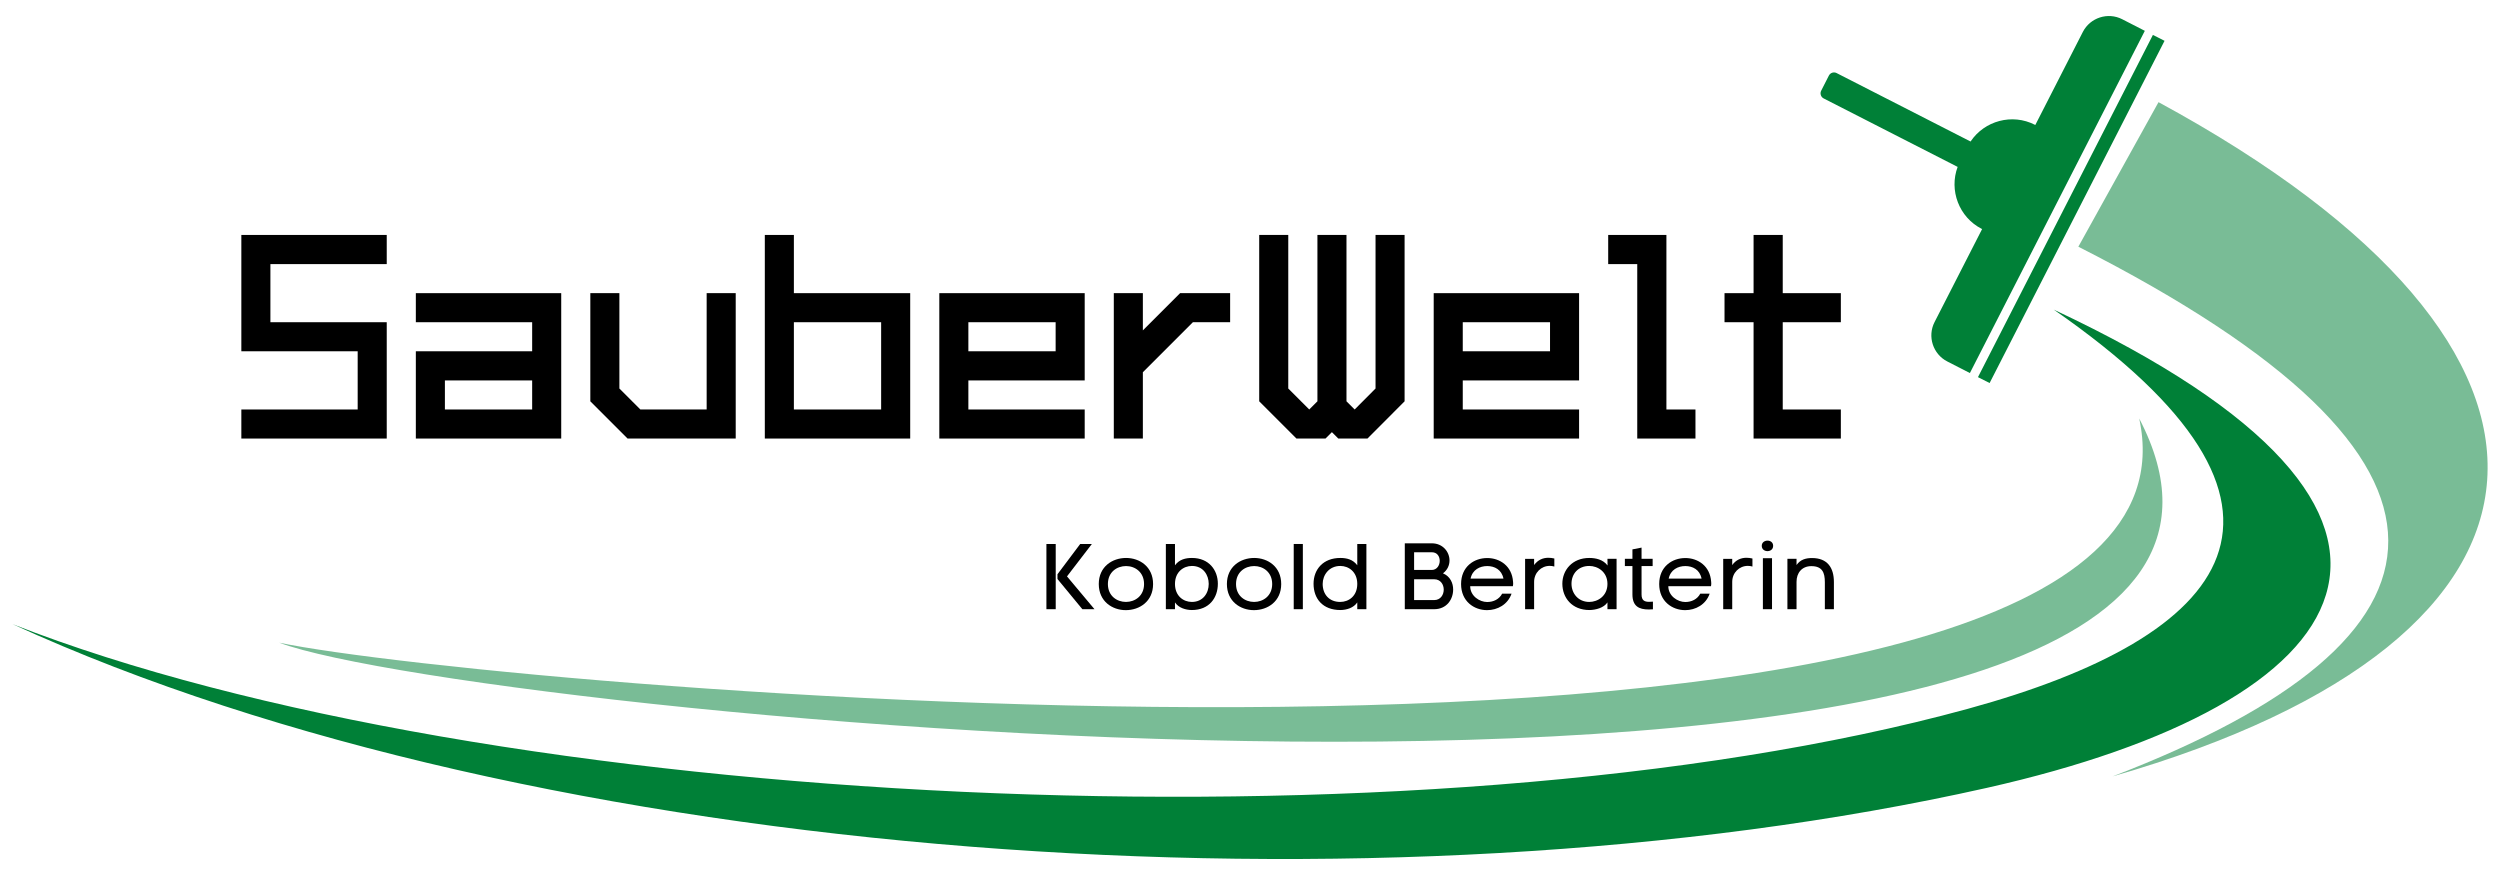 <?xml version="1.0" encoding="UTF-8" standalone="no"?>
<!DOCTYPE svg PUBLIC "-//W3C//DTD SVG 1.1//EN" "http://www.w3.org/Graphics/SVG/1.1/DTD/svg11.dtd">
<svg width="100%" height="100%" viewBox="0 0 2000 700" version="1.1" xmlns="http://www.w3.org/2000/svg" xmlns:xlink="http://www.w3.org/1999/xlink" xml:space="preserve" xmlns:serif="http://www.serif.com/" style="fill-rule:evenodd;clip-rule:evenodd;stroke-linejoin:round;stroke-miterlimit:2;">
    <g id="Logo" transform="matrix(4.028,0,0,4.028,-36.002,-82.072)">
        <g transform="matrix(1,0,0,1,8.765,-137.226)">
            <path d="M388.979,190.75L362.37,177.151C361.807,176.865 361.599,176.177 361.87,175.63L363.411,172.604C363.698,172.047 364.385,171.828 364.932,172.109L391.547,185.708C394.302,181.583 399.813,180.073 404.323,182.385L404.406,182.422L413.844,163.948C415.297,161.104 418.818,159.958 421.667,161.422L426.156,163.724L391.411,231.693L386.922,229.391C384.078,227.938 382.932,224.422 384.396,221.568L393.839,203.094L393.755,203.052C389.245,200.75 387.245,195.396 388.979,190.75M395.328,233.677L393.016,232.505L427.76,164.536L430.073,165.708L395.328,233.677Z" style="fill:rgb(0,128,55);"/>
        </g>
        <g transform="matrix(1,0,0,1,8.765,-137.226)">
            <path d="M412.953,206.599C418.255,197.026 423.573,187.464 428.875,177.891C519.552,227.089 515.302,284.307 419.75,311.802C490.932,284.5 496.844,249.208 412.953,206.599" style="fill:rgb(121,188,150);"/>
        </g>
        <g transform="matrix(1,0,0,1,8.765,-137.226)">
            <path d="M408.068,219.094C464.938,258.547 443.339,284.063 390.969,298.391C282.693,328.026 96.365,318.302 2.656,281.557C106.688,329.214 275.38,340.927 394.771,314.083C469.036,297.38 495.688,260.198 408.068,219.094" style="fill:rgb(0,128,55);"/>
        </g>
        <g transform="matrix(1,0,0,1,8.765,-137.226)">
            <path d="M425.042,240.719C443.266,324.88 97.417,294.094 55.615,285.24C95.198,300.089 475.557,337.609 425.042,240.719" style="fill:rgb(121,188,150);"/>
        </g>
        <g id="SauberWelt" transform="matrix(1,0,0,1,8.765,-137.226)">
            <g transform="matrix(1,0,0,1,42.336,244.701)">
                <path d="M5.771,-40.437L34.646,-40.437L34.646,-34.646L11.542,-34.646L11.542,-23.104L34.646,-23.104L34.646,0L5.771,0L5.771,-5.771L28.875,-5.771L28.875,-17.333L5.771,-17.333L5.771,-40.437Z" style="fill-rule:nonzero;"/>
            </g>
            <g transform="matrix(1,0,0,1,76.991,244.701)">
                <path d="M11.542,-11.542L11.542,-5.771L28.875,-5.771L28.875,-11.542L11.542,-11.542ZM5.771,-28.875L34.646,-28.875L34.646,0L5.771,0L5.771,-17.333L28.875,-17.333L28.875,-23.104L5.771,-23.104L5.771,-28.875Z" style="fill-rule:nonzero;"/>
            </g>
            <g transform="matrix(1,0,0,1,111.647,244.701)">
                <path d="M5.771,-28.875L11.542,-28.875L11.542,-9.937L15.708,-5.771L28.875,-5.771L28.875,-28.875L34.646,-28.875L34.646,0L13.167,0L5.771,-7.396L5.771,-28.875Z" style="fill-rule:nonzero;"/>
            </g>
            <g transform="matrix(1,0,0,1,146.302,244.701)">
                <path d="M5.771,-40.437L11.542,-40.437L11.542,-28.875L34.646,-28.875L34.646,0L5.771,0L5.771,-40.437ZM11.542,-23.104L11.542,-5.771L28.875,-5.771L28.875,-23.104L11.542,-23.104Z" style="fill-rule:nonzero;"/>
            </g>
            <g transform="matrix(1,0,0,1,180.958,244.701)">
                <path d="M5.771,-28.875L34.646,-28.875L34.646,-11.542L11.542,-11.542L11.542,-5.771L34.646,-5.771L34.646,0L5.771,0L5.771,-28.875ZM11.542,-23.104L11.542,-17.333L28.875,-17.333L28.875,-23.104L11.542,-23.104Z" style="fill-rule:nonzero;"/>
            </g>
            <g transform="matrix(1,0,0,1,215.614,244.701)">
                <path d="M5.771,-28.875L11.542,-28.875L11.542,-21.479L18.938,-28.875L28.875,-28.875L28.875,-23.104L21.479,-23.104L11.542,-13.167L11.542,0L5.771,0L5.771,-28.875Z" style="fill-rule:nonzero;"/>
            </g>
            <g transform="matrix(1,0,0,1,244.493,244.701)">
                <path d="M5.771,-40.437L11.542,-40.437L11.542,-9.937L15.708,-5.771L17.333,-7.396L17.333,-40.437L23.104,-40.437L23.104,-7.396L24.729,-5.771L28.875,-9.937L28.875,-40.437L34.646,-40.437L34.646,-7.396L27.271,0L21.479,0L20.208,-1.271L18.938,0L13.167,0L5.771,-7.396L5.771,-40.437Z" style="fill-rule:nonzero;"/>
            </g>
            <g transform="matrix(1,0,0,1,279.149,244.701)">
                <path d="M5.771,-28.875L34.646,-28.875L34.646,-11.542L11.542,-11.542L11.542,-5.771L34.646,-5.771L34.646,0L5.771,0L5.771,-28.875ZM11.542,-23.104L11.542,-17.333L28.875,-17.333L28.875,-23.104L11.542,-23.104Z" style="fill-rule:nonzero;"/>
            </g>
            <g transform="matrix(1,0,0,1,313.805,244.701)">
                <path d="M5.771,-40.437L17.333,-40.437L17.333,-5.771L23.104,-5.771L23.104,0L11.542,0L11.542,-34.646L5.771,-34.646L5.771,-40.437Z" style="fill-rule:nonzero;"/>
            </g>
            <g transform="matrix(1,0,0,1,336.908,244.701)">
                <path d="M11.542,-40.437L17.333,-40.437L17.333,-28.875L28.875,-28.875L28.875,-23.104L17.333,-23.104L17.333,-5.771L28.875,-5.771L28.875,0L11.542,0L11.542,-23.104L5.771,-23.104L5.771,-28.875L11.542,-28.875L11.542,-40.437Z" style="fill-rule:nonzero;"/>
            </g>
        </g>
        <g id="Beraterin" transform="matrix(1,0,0,1,8.765,-137.226)">
            <g transform="matrix(1,0,0,1,277.585,278.594)">
                <g>
                    <g>
                        <path d="M6.979,-13.083L1.594,-13.083L1.594,0L7.438,0C9.922,0 11.198,-1.964 11.198,-3.906C11.198,-5.125 10.661,-6.495 9.177,-7.125C10.068,-7.792 10.474,-8.734 10.474,-9.677C10.474,-11.401 9.125,-13.083 6.979,-13.083ZM6.943,-7.792L3.443,-7.792L3.443,-11.307L6.979,-11.307C8.031,-11.307 8.531,-10.474 8.531,-9.604C8.531,-8.719 7.974,-7.792 6.943,-7.792ZM7.438,-1.812L3.443,-1.812L3.443,-5.943L7.438,-5.943C8.698,-5.943 9.328,-4.906 9.328,-3.885C9.328,-2.87 8.698,-1.812 7.438,-1.812Z" style="fill-rule:nonzero;"/>
                    </g>
                </g>
            </g>
            <g transform="matrix(1,0,0,1,289.466,278.594)">
                <path d="M11.214,-5.443C11.01,-8.589 8.568,-10.161 6.089,-10.161C3.443,-10.161 0.891,-8.437 0.891,-4.995C0.891,-1.552 3.479,0.188 6.052,0.188C8.104,0.188 10.161,-0.906 10.917,-3.089L9.052,-3.089C8.458,-1.964 7.313,-1.427 6.073,-1.427C4.573,-1.427 2.703,-2.609 2.703,-4.573L11.177,-4.573C11.214,-4.74 11.234,-4.922 11.234,-5.125C11.234,-5.24 11.234,-5.328 11.214,-5.443ZM9.307,-6.073L2.776,-6.073C3.146,-7.849 4.625,-8.568 6.089,-8.568C7.531,-8.568 8.958,-7.865 9.307,-6.073Z" style="fill-rule:nonzero;"/>
            </g>
            <g transform="matrix(1,0,0,1,301.681,278.594)">
                <path d="M3.182,-8.771L3.182,-9.995L1.391,-9.995L1.391,0L3.182,0L3.182,-5.422C3.182,-7.255 4.589,-8.604 6.276,-8.604C6.568,-8.604 6.885,-8.568 7.198,-8.474L7.198,-10.068C6.792,-10.161 6.401,-10.214 6.016,-10.214C4.906,-10.214 3.906,-9.771 3.182,-8.771Z" style="fill-rule:nonzero;"/>
            </g>
            <g transform="matrix(1,0,0,1,309.454,278.594)">
                <path d="M11.786,0L11.786,-10.01L9.974,-10.01L9.995,-8.682C9.104,-9.88 7.604,-10.177 6.365,-10.177C2.979,-10.177 1.016,-7.755 1.016,-5.052C1.016,-2.297 2.906,0.167 6.401,0.167C7.646,0.146 9.255,-0.26 9.974,-1.349L9.974,0L11.786,0ZM9.974,-5.016C9.974,-2.609 8.031,-1.443 6.365,-1.443C4.146,-1.443 2.833,-3.167 2.833,-5.052C2.833,-7.031 4.167,-8.589 6.365,-8.589C8.068,-8.589 9.974,-7.401 9.974,-5.016Z" style="fill-rule:nonzero;"/>
            </g>
            <g transform="matrix(1,0,0,1,322.446,278.594)">
                <path d="M3.755,-10.01L3.755,-12.234L1.943,-11.88L1.943,-10.01L0.443,-10.01L0.443,-8.568L1.943,-8.568L1.943,-2.943C1.943,-0.609 3.219,0.057 5.182,0.057C5.443,0.057 5.719,0.036 6.016,0.021L6.016,-1.5C5.74,-1.479 5.479,-1.464 5.255,-1.464C4.349,-1.464 3.755,-1.74 3.755,-2.922L3.755,-8.568L5.958,-8.568L5.958,-10.01L3.755,-10.01Z" style="fill-rule:nonzero;"/>
            </g>
            <g transform="matrix(1,0,0,1,328.813,278.594)">
                <path d="M11.214,-5.443C11.01,-8.589 8.568,-10.161 6.089,-10.161C3.443,-10.161 0.891,-8.437 0.891,-4.995C0.891,-1.552 3.479,0.188 6.052,0.188C8.104,0.188 10.161,-0.906 10.917,-3.089L9.052,-3.089C8.458,-1.964 7.313,-1.427 6.073,-1.427C4.573,-1.427 2.703,-2.609 2.703,-4.573L11.177,-4.573C11.214,-4.74 11.234,-4.922 11.234,-5.125C11.234,-5.24 11.234,-5.328 11.214,-5.443ZM9.307,-6.073L2.776,-6.073C3.146,-7.849 4.625,-8.568 6.089,-8.568C7.531,-8.568 8.958,-7.865 9.307,-6.073Z" style="fill-rule:nonzero;"/>
            </g>
            <g transform="matrix(1,0,0,1,341.027,278.594)">
                <path d="M3.182,-8.771L3.182,-9.995L1.391,-9.995L1.391,0L3.182,0L3.182,-5.422C3.182,-7.255 4.589,-8.604 6.276,-8.604C6.568,-8.604 6.885,-8.568 7.198,-8.474L7.198,-10.068C6.792,-10.161 6.401,-10.214 6.016,-10.214C4.906,-10.214 3.906,-9.771 3.182,-8.771Z" style="fill-rule:nonzero;"/>
            </g>
            <g transform="matrix(1,0,0,1,348.8,278.594)">
                <path d="M1.276,-12.583C1.276,-11.88 1.849,-11.531 2.406,-11.531C2.979,-11.531 3.536,-11.88 3.536,-12.583C3.536,-13.286 2.979,-13.62 2.422,-13.62C1.849,-13.62 1.276,-13.271 1.276,-12.583ZM1.5,-10.125L3.313,-10.125L3.313,0L1.5,0L1.5,-10.125Z" style="fill-rule:nonzero;"/>
            </g>
            <g transform="matrix(1,0,0,1,353.779,278.594)">
                <path d="M3.203,-8.771L3.203,-10.01L1.391,-10.01L1.391,0L3.203,0L3.203,-5.443C3.203,-7.182 4.24,-8.552 6.146,-8.552C8.328,-8.552 8.828,-7.255 8.828,-5.365L8.828,0L10.625,0L10.625,-5.385C10.625,-8.255 9.328,-10.161 6.276,-10.161C5.016,-10.161 3.943,-9.844 3.203,-8.771Z" style="fill-rule:nonzero;"/>
            </g>
            <g transform="matrix(1,0,0,1,260.318,278.594)">
                <path d="M11.234,-12.953L9.422,-12.953L9.422,-8.719C8.552,-9.901 7.292,-10.177 6.052,-10.177C2.667,-10.177 0.74,-7.922 0.74,-5.052C0.74,-2.073 2.573,0.167 6.073,0.167C7.328,0.146 8.698,-0.26 9.422,-1.349L9.422,0L11.234,0L11.234,-12.953ZM9.422,-5.016C9.422,-2.609 7.734,-1.443 6.031,-1.443C3.833,-1.443 2.552,-2.964 2.552,-5.016C2.552,-6.812 3.833,-8.589 6.052,-8.589C7.734,-8.589 9.422,-7.401 9.422,-5.016Z" style="fill-rule:nonzero;"/>
            </g>
            <g transform="matrix(1,0,0,1,206.406,278.594)">
                <path d="M3.443,0L3.443,-12.953L1.594,-12.953L1.594,0L3.443,0ZM8.307,-12.953L3.792,-6.943L3.792,-5.995L8.734,0L11.141,0L5.682,-6.516L10.625,-12.953L8.307,-12.953Z" style="fill-rule:nonzero;"/>
            </g>
            <g transform="matrix(1,0,0,1,217.436,278.594)">
                <path d="M11.75,-4.995C11.75,-8.437 9.089,-10.177 6.385,-10.177C3.667,-10.177 0.964,-8.458 0.964,-4.995C0.964,-1.552 3.646,0.188 6.328,0.188C9.052,0.188 11.75,-1.536 11.75,-4.995ZM2.776,-4.995C2.776,-7.385 4.573,-8.568 6.385,-8.568C8.161,-8.568 9.958,-7.365 9.958,-4.995C9.958,-2.646 8.161,-1.443 6.365,-1.443C4.573,-1.443 2.776,-2.63 2.776,-4.995Z" style="fill-rule:nonzero;"/>
            </g>
            <g transform="matrix(1,0,0,1,230.28,278.594)">
                <path d="M3.255,-8.719L3.255,-12.953L1.443,-12.953L1.443,0L3.255,0L3.255,-1.349C3.979,-0.26 5.349,0.146 6.589,0.167C10.089,0.167 11.771,-2.297 11.771,-5.052C11.771,-7.755 10.01,-10.177 6.625,-10.177C5.385,-10.177 4.125,-9.901 3.255,-8.719ZM3.255,-5.016C3.255,-7.401 4.943,-8.589 6.625,-8.589C8.849,-8.589 9.958,-6.812 9.958,-5.016C9.958,-3.203 8.828,-1.443 6.609,-1.443C4.943,-1.443 3.255,-2.609 3.255,-5.016Z" style="fill-rule:nonzero;"/>
            </g>
            <g transform="matrix(1,0,0,1,242.884,278.594)">
                <path d="M11.75,-4.995C11.75,-8.437 9.089,-10.177 6.385,-10.177C3.667,-10.177 0.964,-8.458 0.964,-4.995C0.964,-1.552 3.646,0.188 6.328,0.188C9.052,0.188 11.75,-1.536 11.75,-4.995ZM2.776,-4.995C2.776,-7.385 4.573,-8.568 6.385,-8.568C8.161,-8.568 9.958,-7.365 9.958,-4.995C9.958,-2.646 8.161,-1.443 6.365,-1.443C4.573,-1.443 2.776,-2.63 2.776,-4.995Z" style="fill-rule:nonzero;"/>
            </g>
            <g transform="matrix(1,0,0,1,255.728,278.594)">
                <rect x="1.391" y="-12.953" width="1.812" height="12.953" style="fill-rule:nonzero;"/>
            </g>
        </g>
    </g>
</svg>
